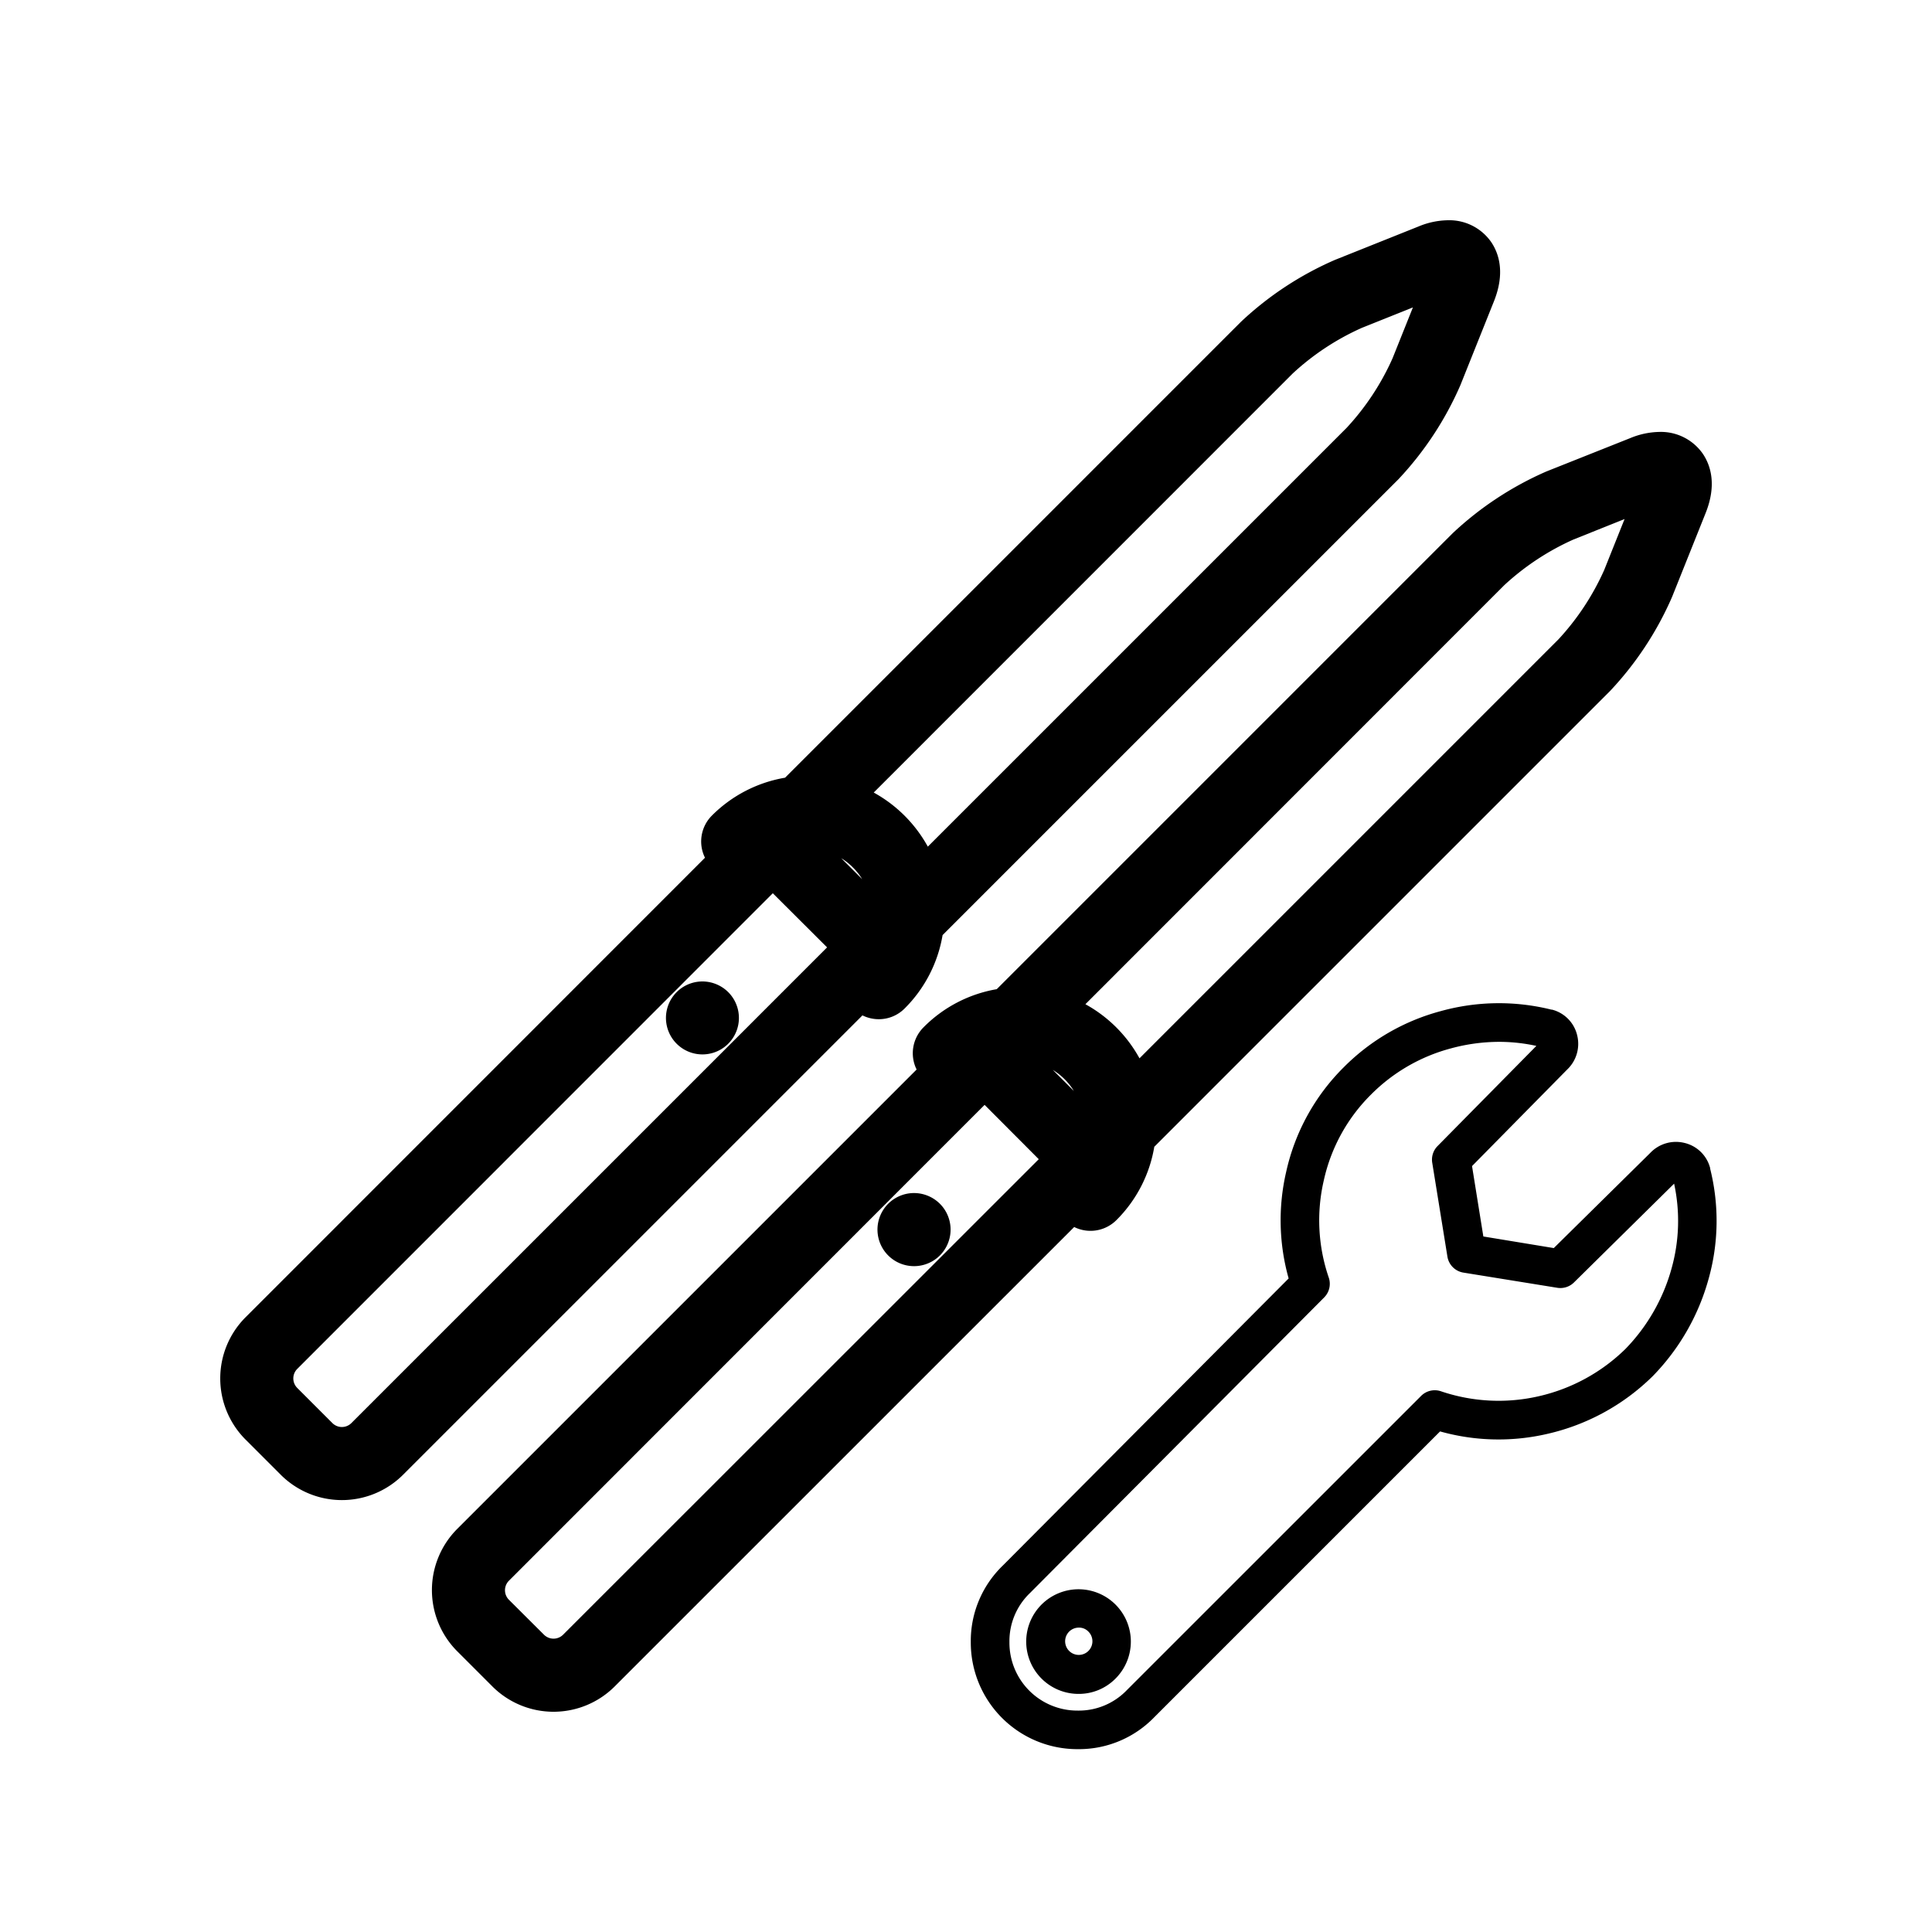 <svg xmlns="http://www.w3.org/2000/svg" viewBox="0 0 500 500">
  
  <title>Winterservice</title>
  <g>
    <g>
      <path class="a" d="M440.7,117.45a13.22,13.22,0,0,0-11.19-5.67,20.54,20.54,0,0,0-7.6,1.6L400.24,122a85.07,85.07,0,0,0-24.29,16l-118,118A34.93,34.93,0,0,0,239,265.88a9.48,9.48,0,0,0-1.78,10.91L118.31,395.7a22.42,22.42,0,0,0,0,31.63l9.13,9.13a22.39,22.39,0,0,0,31.63,0L278,317.55a9.49,9.49,0,0,0,10.91-1.77,34.89,34.89,0,0,0,9.82-19l118-118a84.86,84.86,0,0,0,16-24.29l8.67-21.67C444.38,125.39,442.66,120.36,440.7,117.45ZM268.83,300,145.7,423.09a3.51,3.51,0,0,1-4.89,0L131.69,414a3.49,3.49,0,0,1,0-4.89L254.81,285.94Zm9.08-17.67-5.43-5.43a16.51,16.51,0,0,1,5.43,5.43Zm142.53-148-5.27,13.18a66,66,0,0,1-11.83,17.94L294.9,273.89a35.45,35.45,0,0,0-14-14L389.32,151.43a66.09,66.09,0,0,1,17.95-11.83Z"/>
      <path class="a" d="M236.55,308.76a9.46,9.46,0,1,0,6.69,2.77A9.51,9.51,0,0,0,236.55,308.76Z"/>
      <path class="a" d="M227.43,263.77a9.4,9.4,0,0,0,6.68-2.77,34.94,34.94,0,0,0,9.83-19l118-118a85,85,0,0,0,16-24.3l8.67-21.67c3-7.46,1.27-12.5-.7-15.4A13.2,13.2,0,0,0,374.73,57a20.49,20.49,0,0,0-7.59,1.6l-21.68,8.67a84.86,84.86,0,0,0-24.29,16l-118,118a35,35,0,0,0-18.94,9.81,9.47,9.47,0,0,0-1.78,10.9L63.54,340.92a22.39,22.39,0,0,0,0,31.63l9.13,9.13a22.39,22.39,0,0,0,31.63,0l118.9-118.9A9.56,9.56,0,0,0,227.43,263.77Zm-13.38-18.59L90.92,368.31a3.48,3.48,0,0,1-4.88,0l-9.13-9.13a3.49,3.49,0,0,1,0-4.89L200,231.17Zm9.08-17.66-5.41-5.41a16,16,0,0,1,3,2.37A16.25,16.25,0,0,1,223.13,227.52Zm3-22.42L334.55,96.66a65.66,65.66,0,0,1,17.94-11.83l13.17-5.27-5.27,13.17a65.89,65.89,0,0,1-11.83,17.94L240.12,219.11a35.51,35.51,0,0,0-14-14Z"/>
      <path class="a" d="M181.78,254a9.44,9.44,0,1,0,6.68,2.76A9.49,9.49,0,0,0,181.78,254Z"/>
    </g>
    <path class="a" d="M278.94,452.68a27.59,27.59,0,0,1-27.7-27.7,27.12,27.12,0,0,1,8.26-19.79l74-74.33a55.57,55.57,0,0,1-.64-27.58,54.79,54.79,0,0,1,14.92-27.09,55.56,55.56,0,0,1,25.11-14.52,56.27,56.27,0,0,1,28.6-.38l.16,0a9,9,0,0,1,6.54,6.72,9.17,9.17,0,0,1-2.59,8.77l-24.64,25L383.89,320l18.23,3,25-24.66a9.16,9.16,0,0,1,8.75-2.57,9,9,0,0,1,6.72,6.54s0,.11,0,.16a55.53,55.53,0,0,1-.39,28.44,58.06,58.06,0,0,1-14.44,25.2l-.13.13a56.76,56.76,0,0,1-27.2,14.85,55.93,55.93,0,0,1-27.74-.64l-74,74A27.12,27.12,0,0,1,278.94,452.68ZM388,269.63a47.72,47.72,0,0,0-12.53,1.7,45.71,45.71,0,0,0-20.64,11.93,44.87,44.87,0,0,0-12.23,22.22,45.61,45.61,0,0,0,1.28,25.15,5,5,0,0,1-1.19,5.15l-76.11,76.47A17.24,17.24,0,0,0,261.24,425a17.58,17.58,0,0,0,17.7,17.7,17.23,17.23,0,0,0,12.72-5.33l76.12-76.11a5,5,0,0,1,5.11-1.21,46.43,46.43,0,0,0,25.36,1.29,46.91,46.91,0,0,0,22.41-12.23,48.26,48.26,0,0,0,11.94-20.84,45.59,45.59,0,0,0,.66-21.94l-25.92,25.57a5,5,0,0,1-4.31,1.38l-24.3-3.93a5,5,0,0,1-4.14-4.14l-3.93-24.3a5,5,0,0,1,1.38-4.31l25.57-25.92A45,45,0,0,0,388,269.63ZM279.12,438.38a13.54,13.54,0,1,1,9.61-4A13.35,13.35,0,0,1,279.12,438.38Zm0-17.15a3.53,3.53,0,1,0,2.53,1A3.31,3.31,0,0,0,279.12,421.23Z"/>
  </g>
</svg>
